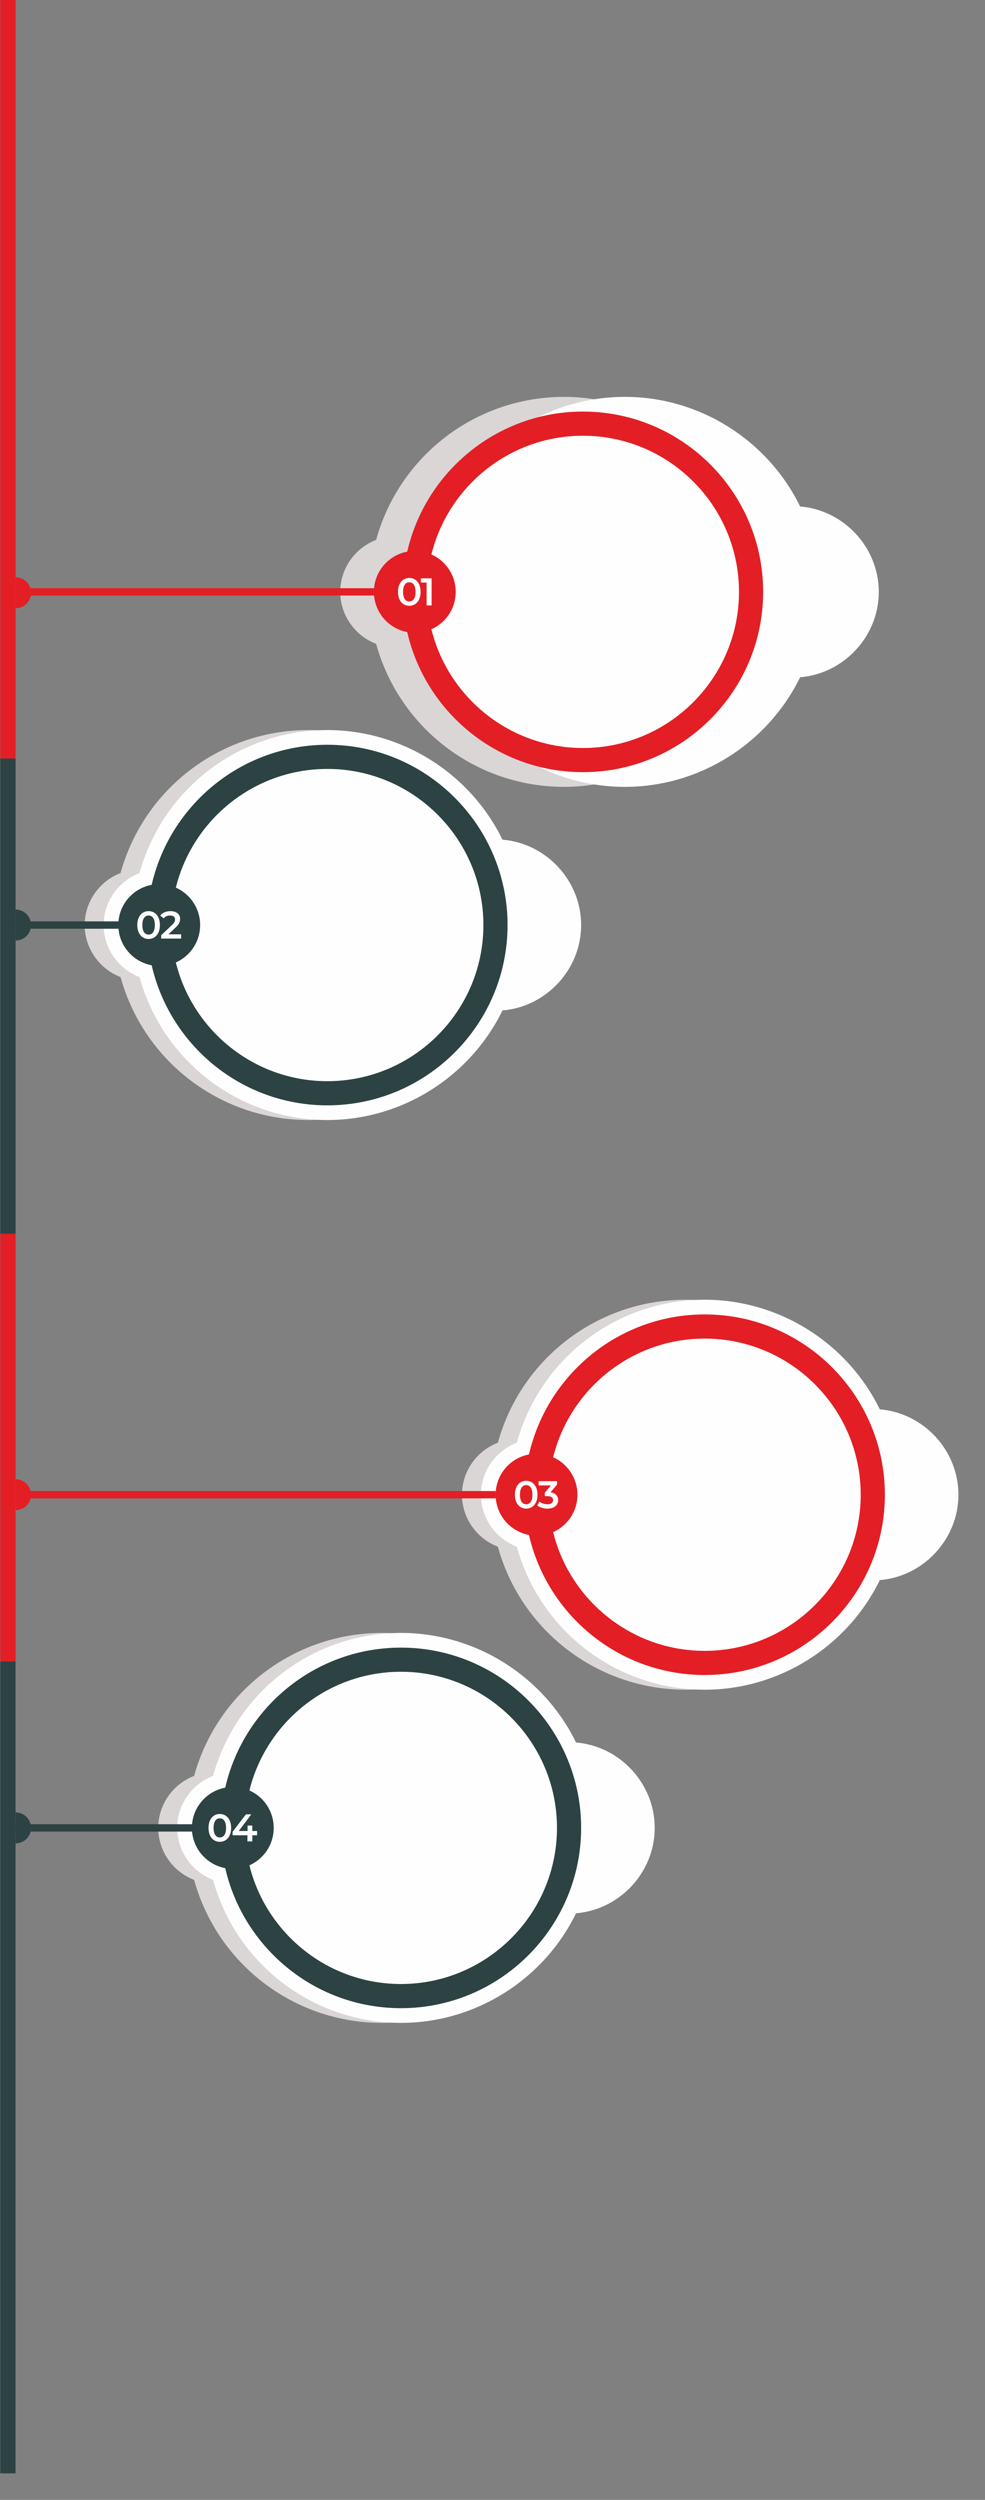 <?xml version="1.0" encoding="UTF-8" standalone="no"?>
<!-- Creator: CorelDRAW X8 -->

<svg
   xmlns:dc="http://purl.org/dc/elements/1.1/"
   xmlns:cc="http://creativecommons.org/ns#"
   xmlns:rdf="http://www.w3.org/1999/02/22-rdf-syntax-ns#"
   xmlns:svg="http://www.w3.org/2000/svg"
   xmlns="http://www.w3.org/2000/svg"
   xmlns:sodipodi="http://sodipodi.sourceforge.net/DTD/sodipodi-0.dtd"
   xmlns:inkscape="http://www.inkscape.org/namespaces/inkscape"
   xml:space="preserve"
   width="477mm"
   height="1210mm"
   version="1.1"
   style="clip-rule:evenodd;fill-rule:evenodd;image-rendering:optimizeQuality;shape-rendering:geometricPrecision;text-rendering:geometricPrecision"
   viewBox="0 0 47700 121000"
   id="svg81"
   sodipodi:docname="graph2.svg"
   inkscape:version="0.92.4 (5da689c313, 2019-01-14)"><rect x="0" y="0" width="47700" height="121000" fill="#808080" stroke="none"/><sodipodi:namedview
   pagecolor="#ffffff"
   bordercolor="#666666"
   borderopacity="1"
   objecttolerance="10"
   gridtolerance="10"
   guidetolerance="10"
   inkscape:pageopacity="0"
   inkscape:pageshadow="2"
   inkscape:window-width="1366"
   inkscape:window-height="705"
   id="namedview83"
   showgrid="false"
   inkscape:zoom="0.47096454"
   inkscape:cx="464.34028"
   inkscape:cy="4464.6656"
   inkscape:window-x="-8"
   inkscape:window-y="-8"
   inkscape:window-maximized="1"
   inkscape:current-layer="svg81" />
 <defs
   id="defs4">
  <style
   type="text/css"
   id="style2">
   <![CDATA[
    .fil1 {fill:#FEFEFE;fill-rule:nonzero}
    .fil3 {fill:#E31E24;fill-rule:nonzero}
    .fil0 {fill:#DAD6D5;fill-rule:nonzero}
    .fil2 {fill:#2D4242;fill-rule:nonzero}
   ]]>
  </style>
 </defs>
 <g
   id="Слой_x0020_1"
   transform="translate(-1786.771,-15283.24)">
  <g
   id="_2801667797840">
   <path
   class="fil0"
   d="m 24158,87630 c 0,1116 705,2123 1738,2516 1129,4086 4842,6923 9097,6923 3596,0 6901,-2075 8480,-5305 2120,-175 3809,-1985 3809,-4134 0,-2148 -1689,-3957 -3809,-4132 -1579,-3230 -4884,-5305 -8480,-5305 -4255,0 -7968,2837 -9097,6922 -1033,394 -1738,1400 -1738,2515 z"
   id="path7"
   inkscape:connector-curvature="0"
   style="fill:#dad6d5;fill-rule:nonzero" />
   <path
   class="fil0"
   d="m 9449,103757 c 0,1115 705,2122 1738,2516 1130,4085 4843,6922 9097,6922 3596,0 6902,-2075 8481,-5305 2119,-175 3808,-1984 3808,-4133 0,-2148 -1689,-3958 -3808,-4133 -1580,-3229 -4885,-5304 -8481,-5304 -4254,0 -7967,2836 -9097,6921 -1033,394 -1738,1401 -1738,2516 z"
   id="path9"
   inkscape:connector-curvature="0"
   style="fill:#dad6d5;fill-rule:nonzero" />
   <path
   class="fil0"
   d="m 5887,60058 c 0,1115 705,2122 1737,2516 1130,4085 4843,6921 9097,6921 3597,0 6902,-2075 8481,-5305 2120,-174 3809,-1983 3809,-4132 0,-2150 -1689,-3958 -3809,-4133 -1579,-3230 -4884,-5305 -8481,-5305 -4254,0 -7967,2837 -9097,6922 -1032,393 -1737,1400 -1737,2516 z"
   id="path11"
   inkscape:connector-curvature="0"
   style="fill:#dad6d5;fill-rule:nonzero" />
   <path
   class="fil0"
   d="m 18263,43932 c 0,1115 705,2121 1738,2515 1129,4085 4842,6922 9097,6922 3596,0 6901,-2075 8480,-5305 2120,-175 3809,-1984 3809,-4132 0,-2149 -1689,-3959 -3809,-4134 -1579,-3230 -4884,-5305 -8480,-5305 -4255,0 -7968,2837 -9097,6923 -1033,393 -1738,1400 -1738,2516 z"
   id="path13"
   inkscape:connector-curvature="0"
   style="fill:#dad6d5;fill-rule:nonzero" />
   <path
   class="fil1"
   d="m 25076,87630 c 0,1116 705,2123 1738,2516 1129,4086 4842,6923 9097,6923 3596,0 6901,-2075 8481,-5305 2119,-175 3808,-1985 3808,-4134 0,-2148 -1689,-3957 -3808,-4132 -1579,-3230 -4885,-5305 -8481,-5305 -4255,0 -7968,2837 -9097,6922 -1033,394 -1738,1400 -1738,2515 z"
   id="path15"
   inkscape:connector-curvature="0"
   style="fill:#fefefe;fill-rule:nonzero" />
   <path
   class="fil1"
   d="m 10368,103757 c 0,1115 705,2122 1737,2516 1130,4085 4843,6922 9097,6922 3597,0 6902,-2075 8481,-5305 2120,-175 3809,-1984 3809,-4133 0,-2148 -1689,-3958 -3809,-4133 -1579,-3229 -4885,-5304 -8481,-5304 -4254,0 -7967,2836 -9097,6921 -1032,394 -1737,1401 -1737,2516 z"
   id="path17"
   inkscape:connector-curvature="0"
   style="fill:#fefefe;fill-rule:nonzero" />
   <path
   class="fil1"
   d="m 6805,60058 c 0,1115 705,2122 1738,2516 1130,4085 4843,6921 9096,6921 3597,0 6902,-2075 8481,-5305 2120,-174 3809,-1983 3809,-4132 0,-2150 -1689,-3958 -3809,-4133 -1579,-3230 -4884,-5305 -8481,-5305 -4253,0 -7966,2837 -9096,6922 -1033,393 -1738,1400 -1738,2516 z"
   id="path19"
   inkscape:connector-curvature="0"
   style="fill:#fefefe;fill-rule:nonzero" />
   <path
   class="fil1"
   d="m 21219,43932 c 0,1115 705,2121 1737,2515 1129,4085 4842,6922 9097,6922 3596,0 6901,-2075 8481,-5305 2120,-175 3809,-1984 3809,-4132 0,-2149 -1689,-3959 -3809,-4134 -1580,-3230 -4885,-5305 -8481,-5305 -4255,0 -7968,2837 -9097,6923 -1032,393 -1737,1400 -1737,2516 z"
   id="path21"
   inkscape:connector-curvature="0"
   style="fill:#fefefe;fill-rule:nonzero" />
   <polygon
   class="fil2"
   points="13060,59880 13060,60236 2541,60236 2541,59880 "
   id="polygon23"
   style="fill:#2d4242;fill-rule:nonzero" />
   <polygon
   class="fil2"
   points="13060,103580 13060,103935 2540,103935 2540,103580 "
   id="polygon25"
   style="fill:#2d4242;fill-rule:nonzero" />
   <polygon
   class="fil3"
   points="25788,87453 25788,87808 2541,87808 2541,87453 "
   id="polygon27"
   style="fill:#e31e24;fill-rule:nonzero" />
   <polygon
   class="fil3"
   points="20960,43754 20960,44109 2541,44109 2541,43754 "
   id="polygon29"
   style="fill:#e31e24;fill-rule:nonzero" />
   <path
   class="fil1"
   d="m 35911,79489 c -4497,0 -8142,3645 -8142,8142 0,4496 3645,8142 8142,8142 4497,0 8142,-3646 8142,-8142 0,-4497 -3645,-8142 -8142,-8142 z"
   id="path31"
   inkscape:connector-curvature="0"
   style="fill:#fefefe;fill-rule:nonzero" />
   <path
   class="fil3"
   d="m 43468,87631 c 0,4167 -3390,7557 -7557,7557 -4167,0 -7557,-3390 -7557,-7557 0,-4167 3390,-7557 7557,-7557 4167,0 7557,3390 7557,7557 z m -16284,0 c 0,4812 3915,8726 8727,8726 4812,0 8727,-3914 8727,-8726 0,-4812 -3915,-8727 -8727,-8727 -4812,0 -8727,3915 -8727,8727 z"
   id="path33"
   inkscape:connector-curvature="0"
   style="fill:#e31e24;fill-rule:nonzero" />
   <path
   class="fil1"
   d="m 21202,95615 c -4496,0 -8142,3646 -8142,8142 0,4497 3646,8142 8142,8142 4497,0 8142,-3645 8142,-8142 0,-4496 -3645,-8142 -8142,-8142 z"
   id="path35"
   inkscape:connector-curvature="0"
   style="fill:#fefefe;fill-rule:nonzero" />
   <path
   class="fil2"
   d="m 28759,103757 c 0,4167 -3390,7557 -7557,7557 -4167,0 -7557,-3390 -7557,-7557 0,-4167 3390,-7557 7557,-7557 4167,0 7557,3390 7557,7557 z m -16284,0 c 0,4812 3915,8727 8727,8727 4812,0 8727,-3915 8727,-8727 0,-4812 -3915,-8726 -8727,-8726 -4812,0 -8727,3914 -8727,8726 z"
   id="path37"
   inkscape:connector-curvature="0"
   style="fill:#2d4242;fill-rule:nonzero" />
   <path
   class="fil1"
   d="m 17639,51916 c -4496,0 -8141,3645 -8141,8142 0,4497 3645,8142 8141,8142 4497,0 8142,-3645 8142,-8142 0,-4497 -3645,-8142 -8142,-8142 z"
   id="path39"
   inkscape:connector-curvature="0"
   style="fill:#fefefe;fill-rule:nonzero" />
   <path
   class="fil2"
   d="m 25196,60058 c 0,4167 -3389,7557 -7557,7557 -4166,0 -7556,-3390 -7556,-7557 0,-4167 3390,-7557 7556,-7557 4168,0 7557,3390 7557,7557 z m -16283,0 c 0,4812 3914,8727 8726,8727 4812,0 8727,-3915 8727,-8727 0,-4812 -3915,-8727 -8727,-8727 -4812,0 -8726,3915 -8726,8727 z"
   id="path41"
   inkscape:connector-curvature="0"
   style="fill:#2d4242;fill-rule:nonzero" />
   <path
   class="fil1"
   d="m 30016,35789 c -4497,0 -8142,3646 -8142,8142 0,4497 3645,8142 8142,8142 4497,0 8142,-3645 8142,-8142 0,-4496 -3645,-8142 -8142,-8142 z"
   id="path43"
   inkscape:connector-curvature="0"
   style="fill:#fefefe;fill-rule:nonzero" />
   <path
   class="fil3"
   d="m 37573,43931 c 0,4167 -3390,7557 -7557,7557 -4167,0 -7557,-3390 -7557,-7557 0,-4167 3390,-7557 7557,-7557 4167,0 7557,3390 7557,7557 z m -16284,0 c 0,4812 3915,8727 8727,8727 4812,0 8727,-3915 8727,-8727 0,-4812 -3915,-8727 -8727,-8727 -4812,0 -8727,3915 -8727,8727 z"
   id="path45"
   inkscape:connector-curvature="0"
   style="fill:#e31e24;fill-rule:nonzero" />
   <path
   class="fil2"
   d="m 13060,101776 c -1094,0 -1981,887 -1981,1981 0,1094 887,1982 1981,1982 1095,0 1982,-888 1982,-1982 0,-1094 -887,-1981 -1982,-1981 z"
   id="path47"
   inkscape:connector-curvature="0"
   style="fill:#2d4242;fill-rule:nonzero" />
   <path
   class="fil2"
   d="m 2540,103008 v 1499 c 415,0 750,-336 750,-750 0,-414 -335,-749 -750,-749 z"
   id="path49"
   inkscape:connector-curvature="0"
   style="fill:#2d4242;fill-rule:nonzero" />
   <path
   class="fil3"
   d="m 2540,86881 v 1499 c 415,0 750,-336 750,-749 0,-414 -335,-750 -750,-750 z"
   id="path51"
   inkscape:connector-curvature="0"
   style="fill:#e31e24;fill-rule:nonzero" />
   <path
   class="fil2"
   d="m 2540,59308 v 1499 c 415,0 750,-335 750,-749 0,-414 -335,-750 -750,-750 z"
   id="path53"
   inkscape:connector-curvature="0"
   style="fill:#2d4242;fill-rule:nonzero" />
   <path
   class="fil3"
   d="m 2540,43225 v 1499 c 415,0 750,-336 750,-749 0,-415 -335,-750 -750,-750 z"
   id="path55"
   inkscape:connector-curvature="0"
   style="fill:#e31e24;fill-rule:nonzero" />
   <path
   class="fil3"
   d="m 27769,85649 c -1094,0 -1981,888 -1981,1982 0,1094 887,1981 1981,1981 1094,0 1981,-887 1981,-1981 0,-1094 -887,-1982 -1981,-1982 z"
   id="path57"
   inkscape:connector-curvature="0"
   style="fill:#e31e24;fill-rule:nonzero" />
   <path
   class="fil2"
   d="m 9498,58077 c -1095,0 -1982,887 -1982,1981 0,1094 887,1981 1982,1981 1094,0 1981,-887 1981,-1981 0,-1094 -887,-1981 -1981,-1981 z"
   id="path59"
   inkscape:connector-curvature="0"
   style="fill:#2d4242;fill-rule:nonzero" />
   <path
   class="fil3"
   d="m 21874,41950 c -1094,0 -1981,887 -1981,1981 0,1094 887,1981 1981,1981 1094,0 1981,-887 1981,-1981 0,-1094 -887,-1981 -1981,-1981 z"
   id="path61"
   inkscape:connector-curvature="0"
   style="fill:#e31e24;fill-rule:nonzero" />
   <polygon
   class="fil2"
   points="2540,95694 2540,135000 1800,135000 1800,95694 "
   id="polygon63"
   style="fill:#2d4242;fill-rule:nonzero" />
   <polygon
   class="fil3"
   points="2541,75000 2541,95694 1800,95694 1800,75000 "
   id="polygon65"
   style="fill:#e31e24;fill-rule:nonzero" />
   <polygon
   class="fil2"
   points="2541,51995 2541,75000 1800,75000 1800,51995 "
   id="polygon67"
   style="fill:#2d4242;fill-rule:nonzero" />
   <polygon
   class="fil3"
   points="2541,15000 2541,51995 1800,51995 1800,15000 "
   id="polygon69"
   style="fill:#e31e24;fill-rule:nonzero" />
   <path
   class="fil1"
   d="m 12431,104431 c 312,0 548,-243 548,-674 0,-430 -236,-673 -548,-673 -311,0 -547,243 -547,673 0,431 236,674 547,674 z m 0,-211 c -178,0 -302,-146 -302,-463 0,-316 124,-462 302,-462 179,0 303,146 303,462 0,317 -124,463 -303,463 z m 1806,-311 h -232 v -264 h -229 v 264 h -428 l 608,-807 h -260 l -646,844 v 169 h 719 v 297 h 236 v -297 h 232 z"
   id="path71"
   inkscape:connector-curvature="0"
   style="fill:#fefefe;fill-rule:nonzero" />
   <path
   class="fil1"
   d="m 27267,88304 c 313,0 549,-243 549,-673 0,-431 -236,-674 -549,-674 -310,0 -546,243 -546,674 0,430 236,673 546,673 z m 0,-211 c -177,0 -301,-146 -301,-462 0,-317 124,-463 301,-463 180,0 304,146 304,463 0,316 -124,462 -304,462 z m 1178,-577 318,-378 v -162 h -893 v 204 h 595 l -297,353 v 167 h 120 c 198,0 284,77 284,195 0,121 -103,198 -277,198 -148,0 -290,-51 -384,-129 l -104,189 c 121,95 306,151 492,151 352,0 518,-190 518,-411 0,-197 -125,-345 -372,-377 z"
   id="path73"
   inkscape:connector-curvature="0"
   style="fill:#fefefe;fill-rule:nonzero" />
   <path
   class="fil1"
   d="m 8982,60732 c 313,0 548,-244 548,-674 0,-431 -235,-674 -548,-674 -311,0 -547,243 -547,674 0,430 236,674 547,674 z m 0,-212 c -178,0 -301,-146 -301,-462 0,-316 123,-462 301,-462 180,0 303,146 303,462 0,316 -123,462 -303,462 z m 960,-13 350,-333 c 182,-170 217,-287 217,-414 0,-232 -183,-376 -468,-376 -215,0 -396,80 -497,217 l 170,131 c 73,-93 180,-136 307,-136 161,0 243,69 243,189 0,73 -22,149 -150,271 l -520,494 v 163 h 966 v -206 z"
   id="path75"
   inkscape:connector-curvature="0"
   style="fill:#fefefe;fill-rule:nonzero" />
   <path
   class="fil1"
   d="m 21606,44605 c 313,0 549,-243 549,-674 0,-430 -236,-674 -549,-674 -310,0 -546,244 -546,674 0,431 236,674 546,674 z m 0,-211 c -177,0 -301,-146 -301,-463 0,-316 124,-462 301,-462 180,0 304,146 304,462 0,317 -124,463 -304,463 z m 562,-1118 v 204 h 277 v 1106 h 243 v -1310 z"
   id="path77"
   inkscape:connector-curvature="0"
   style="fill:#fefefe;fill-rule:nonzero" />
  </g>
 </g>
</svg>